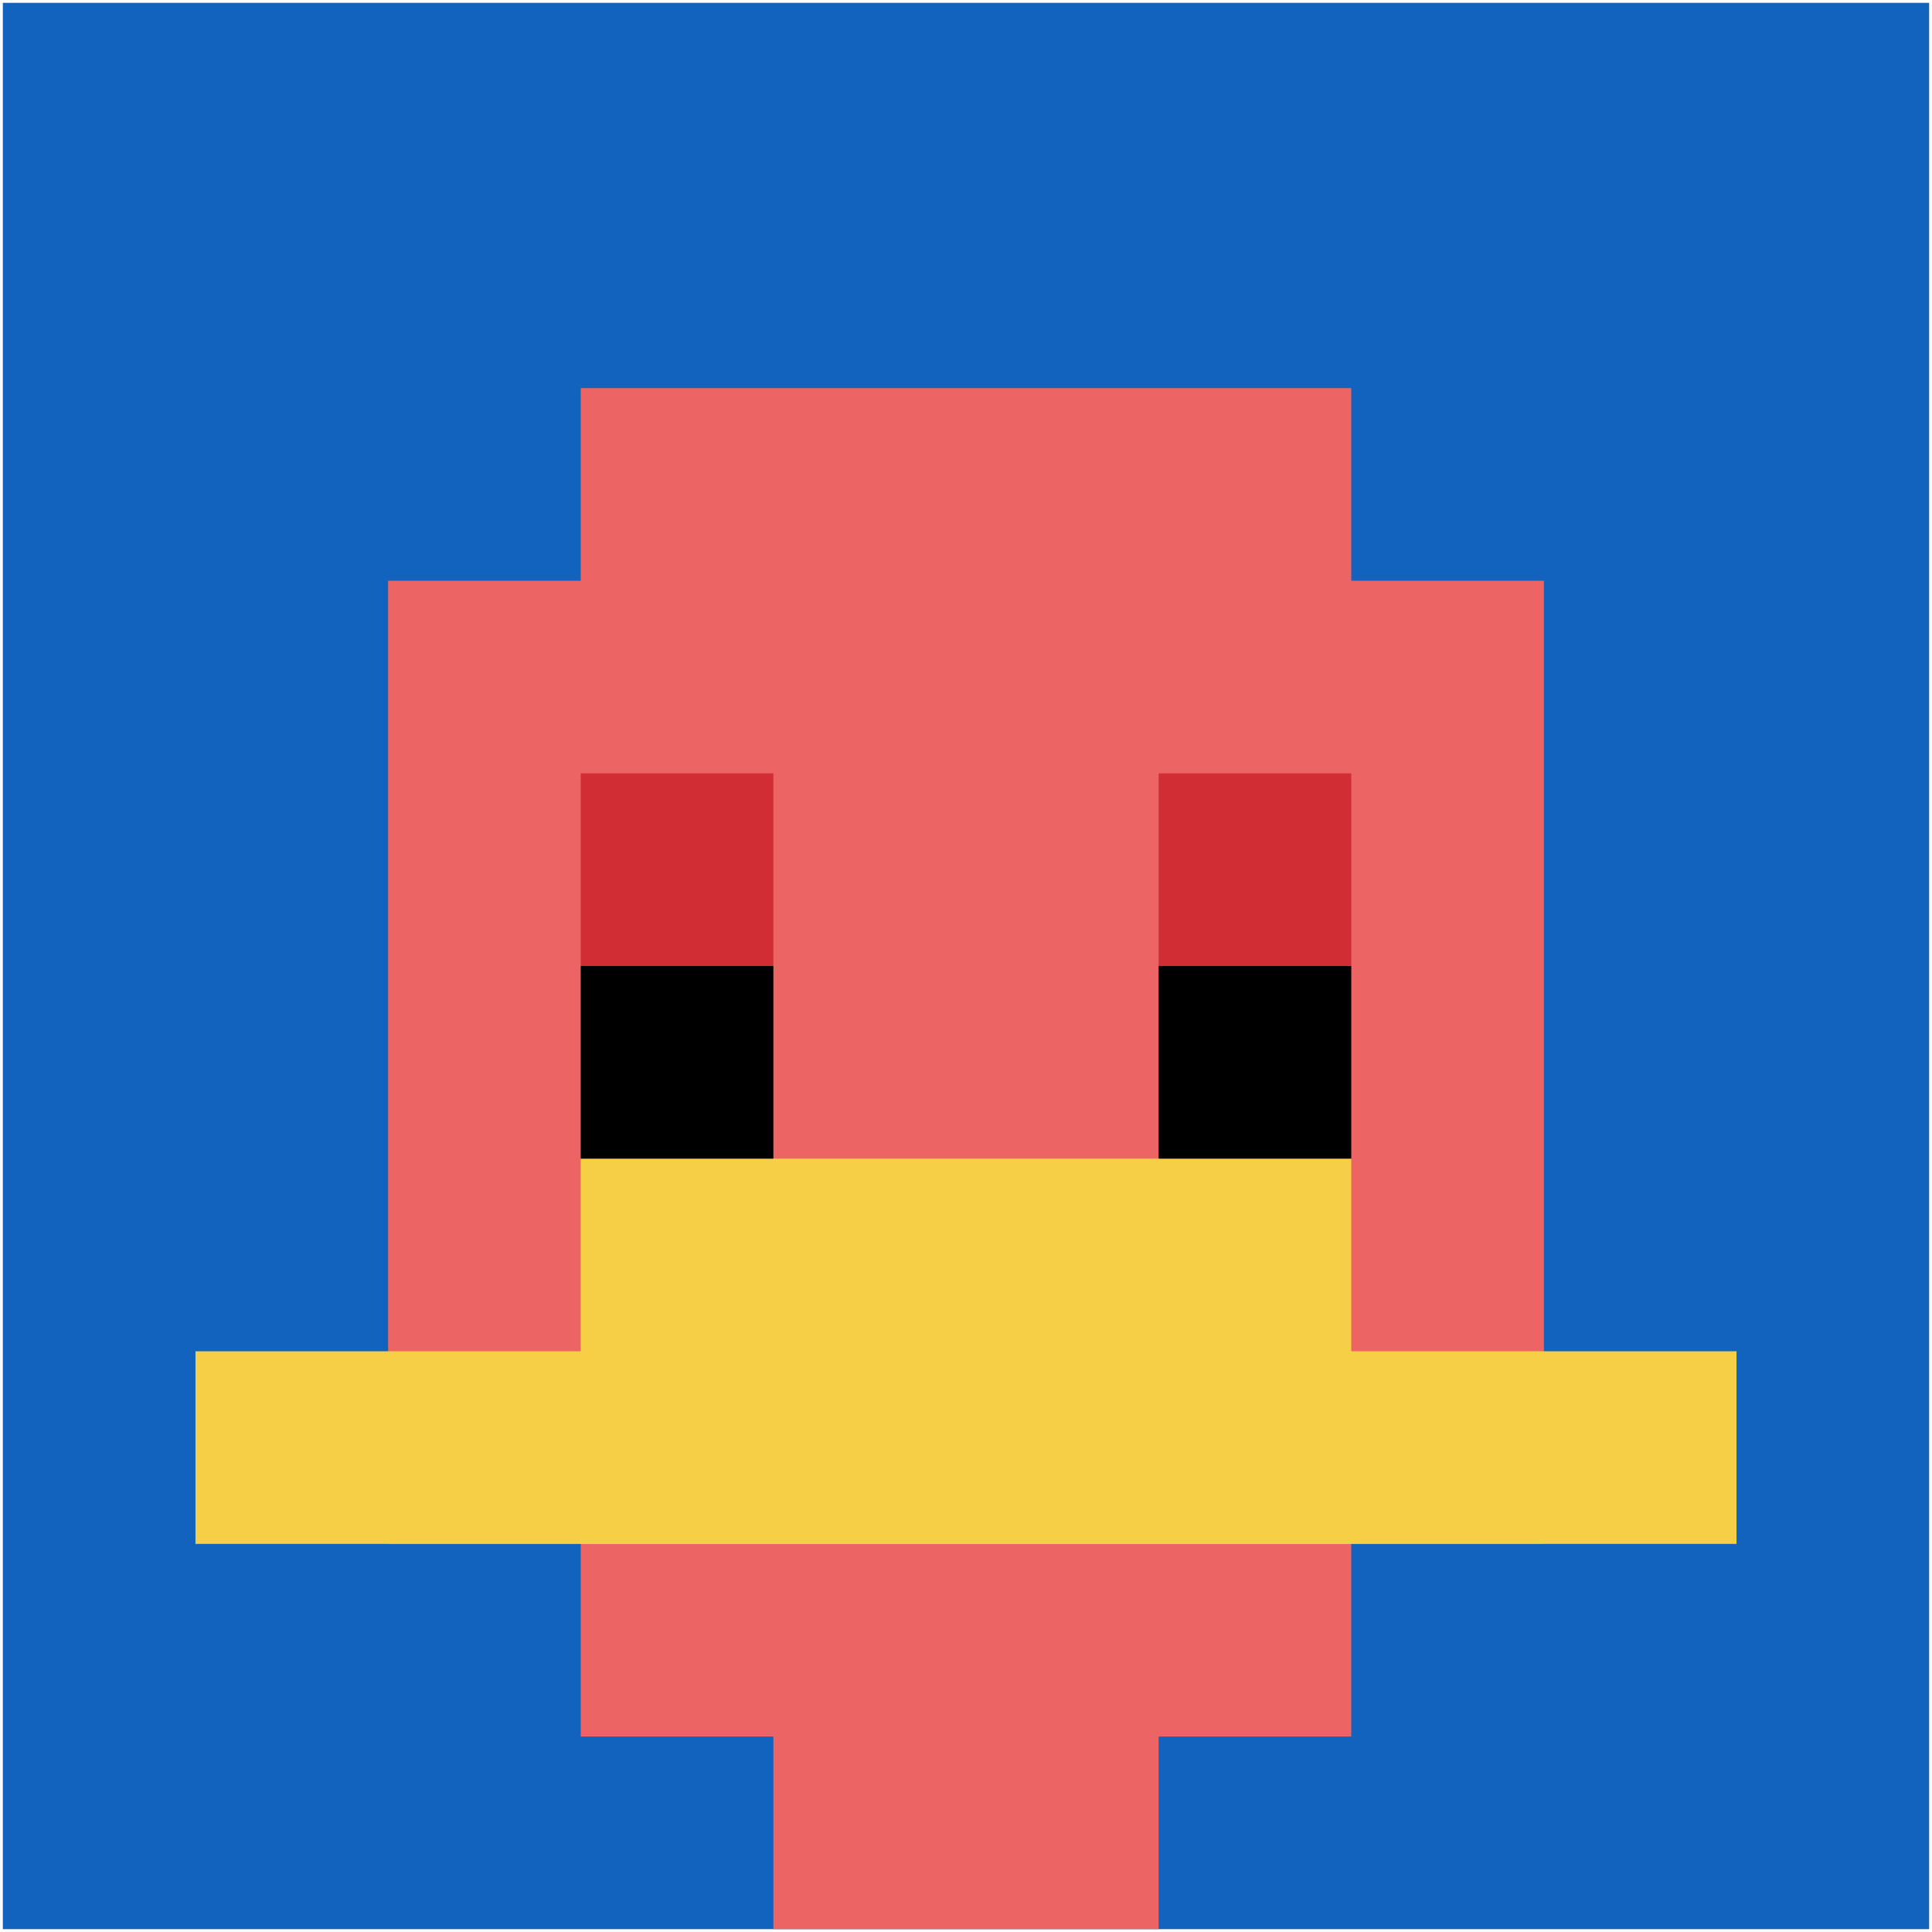 <svg xmlns="http://www.w3.org/2000/svg" version="1.1" width="681" height="681"><title>'goose-pfp-788306' by Dmitri Cherniak</title><desc>seed=788306
backgroundColor=#ffffff
padding=100
innerPadding=1
timeout=2900
dimension=1
border=false
Save=function(){return n.handleSave()}
frame=18

Rendered at Wed Oct 04 2023 12:14:44 GMT+0800 (中国标准时间)
Generated in &lt;1ms
</desc><defs></defs><rect width="100%" height="100%" fill="#ffffff"></rect><g><g id="0-0"><rect x="1" y="1" height="679" width="679" fill="#1263BD"></rect><g><rect id="1-1-3-2-4-7" x="204.7" y="136.8" width="271.6" height="475.3" fill="#EC6463"></rect><rect id="1-1-2-3-6-5" x="136.8" y="204.7" width="407.4" height="339.5" fill="#EC6463"></rect><rect id="1-1-4-8-2-2" x="272.6" y="544.2" width="135.8" height="135.8" fill="#EC6463"></rect><rect id="1-1-1-7-8-1" x="68.9" y="476.3" width="543.2" height="67.9" fill="#F7CF46"></rect><rect id="1-1-3-6-4-2" x="204.7" y="408.4" width="271.6" height="135.8" fill="#F7CF46"></rect><rect id="1-1-3-4-1-1" x="204.7" y="272.6" width="67.9" height="67.9" fill="#D12D35"></rect><rect id="1-1-6-4-1-1" x="408.4" y="272.6" width="67.9" height="67.9" fill="#D12D35"></rect><rect id="1-1-3-5-1-1" x="204.7" y="340.5" width="67.9" height="67.9" fill="#000000"></rect><rect id="1-1-6-5-1-1" x="408.4" y="340.5" width="67.9" height="67.9" fill="#000000"></rect></g><rect x="1" y="1" stroke="white" stroke-width="0" height="679" width="679" fill="none"></rect></g></g></svg>